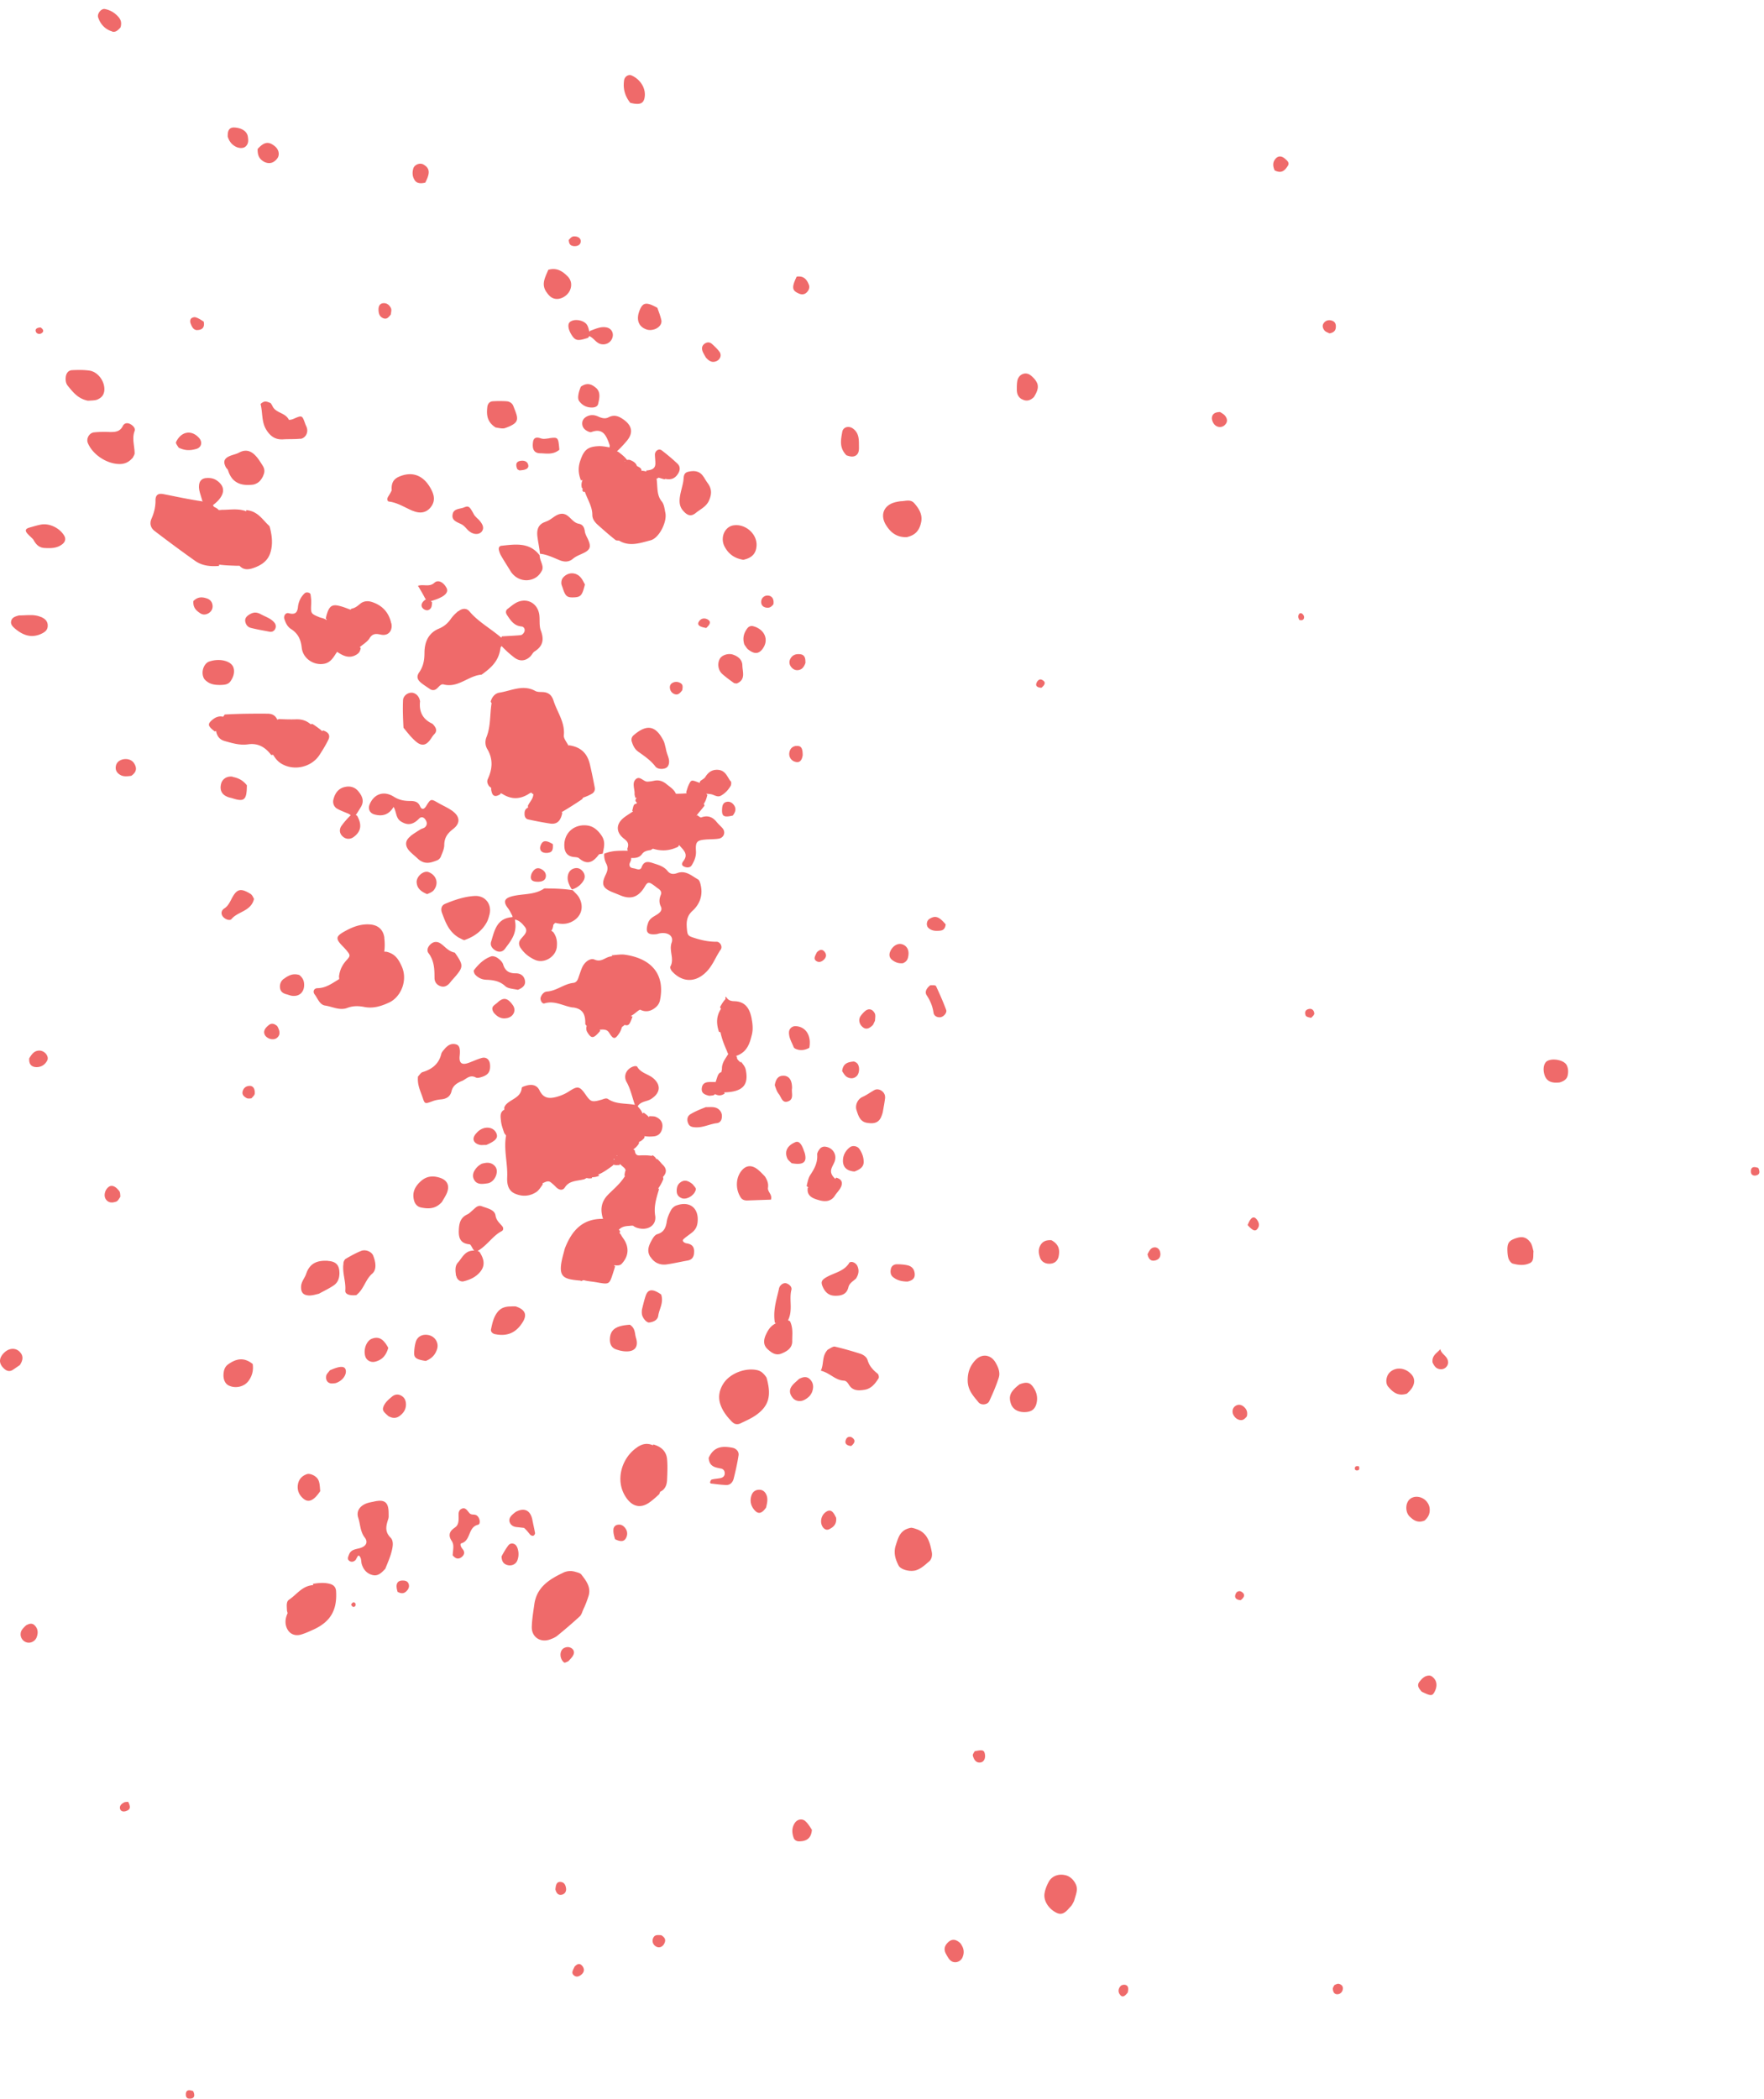 <svg xmlns="http://www.w3.org/2000/svg" width="190" height="226" fill="none"><g fill="#E40707" opacity=".6"><path d="M61.69 108.49c-1.02-.15-1.95-.79-3.05-.44-.26.08-.51-.41-.39-.69.13-.31.35-.57.67-.59 1.03-.07 1.82-.82 2.83-.93.28-.03.43-.23.52-.47.15-.41.27-.83.45-1.23.26-.55.84-1.01 1.32-.81.78.33 1.14-.29 1.82-.35h.08a1.09 1.09 0 0 1-.06-.11c.6-.05 1.05-.13 1.48-.06 3.05.47 4.27 2.33 3.72 4.93-.09.4-.33.66-.65.88-.48.32-.98.36-1.49.1l-.21.12c-.25.2-.41.34-.71.53l-.06.06c.05.01.11.02.17.04-.33.89-.4 1.01-.87.9-.07.08-.16.15-.26.21-.1.29-.16.46-.26.62-.47.73-.66.77-1.11.04-.25-.41-.56-.39-1.04-.36.02.04.05.07.07.11-.72.87-.96.89-1.4.16-.12-.19-.14-.44-.07-.68-.05-.05-.1-.11-.15-.18.03-1.08-.27-1.66-1.33-1.81l-.02.01zM49.37 65.83c.4-.34.88-.37 1.19 0 .94 1.12 2.23 1.81 3.44 2.84.02-.05.03-.09.05-.14.79-.06 1.42-.07 2.05-.14.14-.02.32-.21.38-.36.1-.26-.03-.54-.31-.57-.8-.07-1.17-.65-1.55-1.22-.15-.21-.19-.48.05-.67.35-.26.69-.57 1.08-.74 1.11-.47 2.19.19 2.34 1.39.07.56-.03 1.17.16 1.67.37.97.24 1.69-.67 2.26-.2.13-.3.4-.49.57-.52.48-1.13.52-1.7.08-.47-.36-.91-.75-1.37-1.24-.03.06-.07.12-.11.18-.16 1.45-1.05 2.21-2.04 2.91-1.42.1-2.52 1.47-4.1 1.05-.31-.08-.52.31-.77.49a.57.57 0 0 1-.7 0c-.31-.21-.63-.41-.93-.65-.42-.34-.54-.69-.22-1.14.46-.66.57-1.34.57-2.13.01-1.13.42-2.11 1.56-2.58.54-.22.96-.58 1.29-1.06.21-.3.49-.57.78-.82l.02.02zm11.29 103.52c.4-.19.85-.23 1.29-.1.23.07.53.13.67.3.53.69 1.09 1.4.75 2.38-.12.36-.24.71-.45 1.18-.2.39-.26.75-.47.94-.78.72-1.59 1.41-2.41 2.08-.23.19-.54.32-.83.42-1.02.35-1.96-.28-1.93-1.36.02-.81.16-1.62.27-2.42.25-1.85 1.61-2.71 3.12-3.42h-.01zM44.201 90.04c.34-.27.72-.5 1.09-.73.16-.1.37-.12.5-.25.26-.26.21-.56 0-.84-.18-.25-.44-.29-.64-.08-.6.62-1.2.82-1.99.3-.55-.37-.44-1-.77-1.55-.5.85-1.22 1.06-2.1.8-.46-.14-.67-.59-.49-1.04.45-1.13 1.5-1.55 2.6-.87.58.37 1.13.47 1.76.47.45 0 .86.05 1.08.56.19.44.45.33.66-.01.5-.8.5-.8 1.3-.34.49.28 1.02.51 1.48.83.87.61.95 1.35.11 1.99-.61.47-.93.94-.94 1.71 0 .42-.21.85-.37 1.26a.76.76 0 0 1-.37.38c-.64.25-1.31.52-2.05-.11-.37-.35-.67-.58-.93-.85-.54-.57-.52-1.15.07-1.61v-.02zm11.879 12.05c-.18-.27-.25-.58-.05-.88.14-.2.33-.38.48-.58.21-.28.24-.56 0-.85-.27-.32-.53-.65-1.04-.76 0 .05.01.11.01.18.23 1.33-.48 2.15-1.11 2.99-.25.33-.64.37-1 .16-.34-.2-.6-.53-.48-.92.36-1.16.57-2.48 2.16-2.66.05 0 .09-.02.17-.03-.02-.04-.03-.09-.05-.15-.18-.34-.29-.57-.44-.77-.57-.73-.41-1.09.44-1.31 1.13-.29 2.36-.12 3.4-.81.09-.06.25-.03.37-.03.87.01 1.74.03 2.75.19.31.33.5.5.63.7.67 1.09.29 2.26-.86 2.75-.54.23-1.08.21-1.65.06-.07.06-.14.13-.21.21-.05.3-.08.48-.22.64l.21.15c.39.54.43 1.03.39 1.54-.07 1.09-1.34 1.89-2.33 1.46-.64-.28-1.19-.71-1.58-1.3l.01.02zm-14.69-1.11c.06.48.07.96 0 1.5.08 0 .16 0 .25.01.95.22 1.32.88 1.63 1.57.68 1.5-.09 3.29-1.33 3.88-.89.42-1.76.68-2.71.49-.64-.12-1.21-.13-1.84.11-.8.3-1.58-.14-2.37-.26-.6-.09-.79-.76-1.13-1.2-.23-.3-.08-.67.31-.67.93-.02 1.58-.53 2.33-.98 0-.08 0-.17-.02-.26.09-.77.38-1.29.82-1.78.45-.48.4-.56-.05-1.1-.12-.14-.25-.28-.38-.41-.85-.86-.69-1.09.33-1.65.77-.42 1.59-.73 2.51-.69.93.03 1.54.53 1.66 1.44h-.01zm37.48 52.15c-.53-.54-1-1.12-1.26-1.85-.3-.84-.13-1.63.33-2.33.71-1.08 2.39-1.71 3.66-1.4.38.1.66.34.96.79.57 1.98.24 3.09-1.17 4.07-.51.35-1.09.6-1.65.87-.3.14-.62.1-.86-.15h-.01zm-29.11-36.74c-.55.25-.98.5-1.13 1.13-.13.55-.54.81-1.1.86-.31.03-.62.08-.91.19-.85.31-.86.33-1.09-.36-.23-.7-.6-1.37-.51-2.28.21-.25.33-.43.49-.48 1.02-.31 1.76-.88 2.02-1.96.04-.17.18-.33.3-.47.33-.4.71-.72 1.29-.56.37.1.47.45.39 1.25-.08.78.24 1.01.99.73.47-.17.92-.39 1.4-.52.49-.13.84.19.88.71.06.71-.16 1.09-.8 1.31-.23.08-.54.18-.72.09-.66-.35-1.01.15-1.51.38l.01-.02zm-10.95 50.3c.64-.2.85-.64.48-1.12-.5-.64-.47-1.42-.7-2.12-.26-.78.23-1.39 1.1-1.63.18-.05.37-.08.55-.12 1.2-.28 1.62.05 1.62 1.27 0 .19.02.39-.03.56-.23.73-.44 1.37.25 2.06.37.38.21 1.09.06 1.63-.15.54-.38 1.06-.64 1.71-.44.48-.82.82-1.39.67-.6-.16-.96-.58-1.14-1.15-.08-.24-.04-.52-.15-.73-.22-.44-.31-.07-.43.1-.03.05-.05.12-.09.16-.19.2-.44.26-.67.1-.26-.18-.13-.44-.04-.67.21-.58.74-.57 1.22-.72zm29.81-10.84c.46-.31 1.01-.53 1.72-.21 0-.03 0-.07.01-.1.91.24 1.42.77 1.5 1.58.07.75.03 1.5 0 2.25-.03.53-.2 1.02-.75 1.27-.03.09-.06.17-.1.26-.41.38-.74.67-1.1.92-.9.61-1.75.43-2.41-.49-1.32-1.82-.55-4.35 1.13-5.47v-.01zm1.431-20.5c-.45-.69-.13-1.33.22-1.93.12-.21.31-.46.52-.52.72-.2.93-.71 1.03-1.38.06-.42.26-.84.46-1.22.11-.2.33-.4.54-.48 1.48-.55 2.5.28 2.31 1.84-.05.4-.21.72-.5.98-.33.29-.71.51-1.02.81-.14.13-.04.33.3.43.79.1.9.55.84 1.11-.04.42-.27.68-.7.75-.73.13-1.47.3-2.2.41-.74.11-1.36-.15-1.78-.79l-.02-.01zM58.78 56.17c.63-.19 1.02-.78 1.66-.84.79-.08 1.08.79 1.73 1.02.06.02.12.04.18.05.44.09.58.39.64.81.04.3.21.58.34.86.35.78.27 1.13-.49 1.49-.39.19-.79.32-1.14.62-.41.34-.88.36-1.41.15-.69-.28-1.38-.63-2.13-.7-.07-.69-.2-1.25-.27-1.81-.11-.85.12-1.4.9-1.64l-.01-.01zm31.16 88.84c.9.21 1.8.47 2.69.75.36.11.72.36.82.71.19.64.59 1.06 1.08 1.45.11.09.17.39.1.5-.37.58-.79 1.13-1.54 1.24-.64.1-1.25.11-1.65-.54-.13-.21-.28-.44-.56-.45-.93-.05-1.5-.84-2.47-1.07.36-.74.08-1.55.74-2.26.33-.18.59-.38.78-.33h.01zM47.91 97.34c1.03-.43 2.1-.8 3.22-.86 1.14-.06 1.86.89 1.6 1.97-.08.3-.16.61-.31.88-.53.95-1.37 1.54-2.37 1.89-.13.04-.34-.12-.63-.25-1.1-.66-1.44-1.68-1.81-2.66-.14-.36-.1-.8.31-.97h-.01zm14.63 40.56c-1.94-.17-2.56-.34-1.85-2.9.07-.24.11-.49.21-.72.73-1.78 1.85-3.07 4.06-3.03a.578.578 0 0 1-.05-.14c-.29-1.03-.07-1.8.6-2.48.6-.61 1.29-1.15 1.81-2a.265.265 0 0 1-.06-.05c.03-.26.06-.43.13-.57-.03-.07-.07-.13-.11-.21-.18-.17-.3-.26-.51-.46-.01.04-.02.07-.04.11-.3.02-.48.03-.64-.04-.05.06-.1.11-.18.17-.5.36-.9.65-1.42.88-.03 0-.06 0-.09-.01.05.05.1.09.15.15-.27.12-.47.16-.78.17h-.02l.03.09c-.24.05-.42.04-.58-.01-.08.03-.16.08-.26.13-.84.22-1.62.13-2.1.89-.25.38-.64.27-.95-.04-.17-.18-.36-.35-.55-.5-.28-.23-.55-.08-.9.09 0 .04.01.08.02.12-.25.35-.43.64-.68.81-.73.49-1.55.52-2.32.18-.73-.32-.86-1.04-.83-1.75.07-1.52-.4-3-.12-4.5-.06-.08-.12-.17-.19-.25-.18-.52-.32-.92-.36-1.33-.05-.46-.14-.95.37-1.21-.01-.07-.02-.15-.02-.23.08-.17.11-.22.15-.27.54-.65 1.65-.76 1.74-1.85 0-.09.29-.18.46-.23.6-.18 1.16-.1 1.45.5.42.86 1.02.93 1.86.7.49-.14.91-.32 1.34-.6.93-.61 1.14-.54 1.78.38.54.77.67.82 1.69.53.25-.07.5-.22.72-.07.85.57 1.86.44 2.88.62 0-.02-.01-.04-.02-.06-.3-.9-.47-1.69-.87-2.4-.39-.68.01-1.47.8-1.69.11-.03.31-.02.34.04.39.7 1.21.79 1.75 1.26.87.76.72 1.62-.28 2.24-.44.27-1.07.22-1.41.76.03.03.05.07.09.12.19.21.31.37.43.67.04-.03.07-.06.11-.1a3 3 0 0 1 .58.48v.02c.01-.04.03-.08.04-.12.33.02.53 0 .7.08.49.21.78.59.7 1.15-.08.54-.37.9-.96.95-.29.02-.58.04-.95-.03 0 .06-.02.13-.03.2-.21.22-.37.36-.57.42 0 .06 0 .13-.03.21-.17.25-.31.4-.56.58 0 0-.02.01-.03.02.05.03.1.06.16.1.05.43.21.56.51.55.42-.02.84-.03 1.33.05.02-.03.04-.05.08-.07.21.13.31.24.39.38l-.04.04c.05-.01.1-.02.17 0 .27.24.4.44.57.6.46.44.43.89.03 1.31.02.07.03.14.04.23-.15.38-.3.64-.54 1 0 .02-.02.03-.03.05.04 0 .08 0 .11.02-.31 1.04-.58 1.88-.42 2.88.16 1.04-.79 1.63-1.86 1.33-.2-.05-.39-.14-.53-.26-.11 0-.22 0-.32.02-.51.03-.87.07-1.21.43.03.03.07.06.11.09.03.07.03.21-.05.24.05.05.09.09.14.15.13.22.2.33.27.43.67.92.62 1.92-.16 2.75-.18.19-.44.19-.77.16-.02 0-.04.02-.07.03.05.02.09.04.13.08-.08.32-.15.49-.2.66-.42 1.32-.42 1.3-1.75 1.07-.48-.09-.98-.11-1.44-.24-.1.04-.21.07-.31.11l-.01-.06zm3.54-13.1.08.08c0-.03.02-.06.03-.09-.03 0-.07 0-.11.01zm.34-.38v.07c.02-.01.04-.02.07-.03-.02 0-.05-.02-.07-.04zM14.5 48.82c0 .12-.08.23-.2.47-.4.45-.78.63-1.23.67-1.4.1-3.06-.93-3.61-2.26-.19-.46.14-1.08.66-1.14.56-.06 1.13-.06 1.69-.04.59.01 1.11-.02 1.42-.65.15-.31.48-.38.81-.2.3.16.57.46.46.74-.31.82 0 1.61 0 2.4v.01zm85.551 119.34c-.43.36-.84.76-1.39.93-.61.19-1.64-.05-1.88-.52-.34-.67-.56-1.36-.3-2.16.28-.86.47-1.71 1.68-1.9.26.04.38.09.5.13 1.21.38 1.5 1.41 1.7 2.48.07.37 0 .79-.31 1.04zm-57.9-101.05c.17.8-.32 1.4-1.12 1.23-.56-.12-.91-.13-1.24.41-.22.35-.62.59-1.05.94.04.03.08.05.11.08-.06.39-.2.56-.42.7-.77.49-1.45.18-2.12-.28-.04.06-.08.13-.14.2-.34.56-.65.94-1.18 1.07-1.11.26-2.36-.5-2.49-1.71-.1-.91-.41-1.54-1.16-2.02-.39-.25-.57-.65-.71-1.07-.11-.32.12-.71.45-.63.64.17.94.01 1.01-.66.06-.57.3-1.09.73-1.49.17-.16.6-.08.63.14.04.31.09.62.07.93-.05 1.11-.07 1.12.87 1.51.21.09.46.09.79.31 0-.02 0-.04.01-.06a.524.524 0 0 0-.11-.1c.01 0 .03-.02.04-.16.25-1.03.53-1.34 1.15-1.26.48.07.94.26 1.48.46.03-.03.06-.07.09-.1.53-.1.77-.41 1.07-.62.33-.21.71-.23 1.07-.13 1.17.35 1.9 1.13 2.16 2.32l.01-.01zm2.33-12.09c-.85-.35-1.63-.89-2.58-1.01-.19-.02-.22-.29-.13-.46.11-.21.27-.41.42-.75-.06-.78.19-1.21.79-1.47 1.48-.64 2.72-.11 3.5 1.44.35.69.37 1.31-.13 1.9-.46.54-1.1.66-1.87.34v.01zm53.229 2.82c-1.13.05-1.78-.51-2.26-1.27-.72-1.13-.24-2.23 1.07-2.51.18-.04.37-.08.55-.09.48-.01 1-.24 1.41.22.5.58.9 1.2.74 2.02-.16.79-.52 1.39-1.51 1.62v.01zm8.83 93.06c-.18.38-.87.44-1.14.11-.54-.67-1.18-1.3-1.17-2.4 0-.93.31-1.6.84-2.16.7-.73 1.67-.59 2.17.29.29.5.51 1.06.34 1.6-.28.88-.65 1.73-1.04 2.57v-.01zM64.7 89.85c.58.74.35 1.37.22 2.07 0 0 .01 0-.12.02-.19.04-.27.04-.3.08-.59.79-1.22 1.19-2.13.4-.16-.14-.48-.11-.72-.16-.57-.12-.82-.51-.86-1.06-.1-1.3.8-2.29 2.06-2.33.83-.02 1.33.3 1.85.97v.01zm-33.789 83.59c-.02-.51-.1-.97.23-1.19.82-.54 1.38-1.46 2.54-1.56.01.01.03.02.04.03v-.17c.72-.12 1.28-.14 1.83.01.4.11.63.37.65.8.12 2.05-.62 3.3-2.49 4.14-.4.18-.8.36-1.21.49-.82.27-1.49-.12-1.7-.95-.12-.48 0-.94.18-1.33-.03-.1-.05-.19-.08-.29l.01.02zm27.43-111.95c-.18.34-.44.62-.79.79-.93.46-2.02.11-2.57-.79-.32-.53-.67-1.06-.98-1.6-.13-.21-.22-.45-.27-.69-.04-.18.03-.4.26-.43 1.5-.16 3.03-.41 4.13 1.02 0 0 0-.02.01.13.08.62.5 1.06.21 1.58v-.01zm22.619 48.23c.11.54.16 1.14.03 1.67-.23.93-.49 1.92-1.72 2.32l.1.07c-.01.31.15.38.39.63 0 .01 0 .03.01.04.01-.05.02-.1.03-.14.26.32.46.58.52.86.35 1.67-.31 2.4-2.29 2.46H78l.06.12c-.39.27-.71.24-1.03.07-.06.04-.12.09-.21.13-.27.03-.39.06-.5.03-.59-.15-.78-.37-.73-.81.05-.44.32-.62.72-.65.24-.02.48 0 .71-.01l.03.03c0-.01.01-.02.03-.01v-.02c.2-.55.24-.97.62-1.06.01-.1.03-.2.06-.3-.03-.74.41-1.17.68-1.66a.868.868 0 0 1-.13-.29c-.32-.71-.56-1.34-.71-2.05-.05-.01-.11-.02-.16-.04-.31-.92-.28-1.72.22-2.48a.49.49 0 0 1-.1-.19c.19-.36.36-.62.57-.84.04-.05-.08-.46.15-.15.23.31.51.35.8.36 1.28.03 1.7.9 1.89 1.93l-.01-.02zM32.35 47.24c-.62.07-1.25.03-1.87.07-.86.05-1.4-.37-1.82-1.07-.5-.84-.36-1.82-.59-2.71-.01-.06.25-.25.42-.28.17-.04.36.03.65.15.16.2.2.32.26.43.39.66 1.36.63 1.71 1.37.02.04.34-.02.49-.09.94-.41.94-.41 1.27.51.06.18.16.34.2.52.12.51-.2 1.06-.73 1.12l.01-.02zm82.971 158.06c-.42.44-.81 1.04-1.55.66-.86-.44-1.4-1.32-1.26-2.1.07-.42.24-.84.44-1.21.37-.68 1.14-.93 1.93-.69.59.18 1.16.92 1.11 1.55-.03.36-.17.72-.31 1.21-.15.28-.23.45-.36.58zM46.59 77.96c.05.02.09.08.13.13.26.31.39.63.05.98-.13.13-.23.29-.33.44-.5.76-.99.89-1.64.34-.47-.4-.86-.89-1.34-1.49-.06-1.08-.09-2.01-.05-2.95.02-.46.45-.8.88-.82.42-.01.81.32.92.78.01.06.04.12.03.18-.12 1.12.32 1.93 1.35 2.39v.02zm29.2-26.61c.1.16.19.32.38.6.52.67.49 1.23.23 1.87-.28.72-.92.98-1.45 1.41-.58.48-.99.22-1.42-.29-.35-.43-.37-.93-.3-1.43.08-.55.26-1.09.36-1.64.08-.41-.04-.94.54-1.07.64-.15 1.25-.1 1.65.55h.01zm-38.809 84.68c.03-.17.12-.4.26-.48.53-.31 1.08-.62 1.66-.85.48-.19 1.12.08 1.29.5.27.67.42 1.5-.1 1.95-.75.65-.87 1.64-1.71 2.31-.6.07-1.23-.04-1.19-.49.08-1.01-.36-1.96-.19-2.94h-.02zm-8.64-84.77c-.21.4-.43.76-1.04.92-1.42.19-2.34-.24-2.74-1.54-.03-.11-.16-.19-.22-.3-.32-.59-.22-.95.35-1.21.34-.16.72-.21 1.05-.39.84-.45 1.44-.11 1.96.53.23.29.43.61.62.92.21.35.2.7.01 1.06l.01.01zm6.989 84.52c.87.05 1.23.46 1.23 1.32 0 .54-.17 1.01-.61 1.31-.46.32-.98.56-1.6.9-.44.11-.75.2-1.06.19-.65-.03-.88-.34-.86-.96.02-.54.4-.92.55-1.38.4-1.19 1.26-1.46 2.36-1.39l-.01.01zm44.73-75.5c-1-.16-1.62-.67-2.02-1.43-.49-.94 0-2.1.92-2.27 1.26-.23 2.55.85 2.53 2.1-.02.88-.46 1.4-1.43 1.6zm-8.64 22.51c-.32.03-.66-.02-.85-.28-.5-.65-1.17-1.1-1.83-1.57-.38-.27-.56-.66-.69-1.08a.625.625 0 0 1 .19-.68c1.43-1.24 2.39-1.06 3.23.59.11.22.15.47.25.85.1.64.43 1.07.33 1.59-.06.35-.28.54-.63.57v.01zm-22.44 19.78c.93 1.31.93 1.54.14 2.49-.2.24-.42.46-.61.71-.3.38-.66.6-1.13.4-.37-.15-.58-.46-.58-.88 0-.94-.03-1.85-.65-2.66-.23-.31-.05-.73.27-.99.32-.27.7-.27 1.04-.04.46.31.79.82 1.51.98l.01-.01zM10.53 43.01c-.28.12-.61.11-1.06.14-1.09-.22-1.62-.94-2.18-1.62-.2-.25-.24-.58-.21-.9.04-.42.26-.75.69-.77.63-.03 1.27-.04 1.88.05.84.13 1.53 1 1.59 1.88.04.57-.2 1-.71 1.21v.01zm72.51 86.17-2.58.09c-.26 0-.5-.07-.66-.3-.58-.86-.57-2.06.02-2.84.45-.6 1.02-.72 1.64-.31.31.21.57.49.93.86.29.45.39.83.33 1.2-.07.47.49.73.32 1.29v.01zm-27.27-22.6c-.56-.11-1.08-.13-1.36-.4-.61-.56-1.31-.65-2.06-.68-.45-.02-.85-.21-1.16-.54-.11-.12-.21-.41-.14-.49.49-.64 1.06-1.2 1.84-1.48.19-.07.51.03.69.16.25.17.52.42.61.69.21.71.65.98 1.37.97.47 0 .85.22.97.72.12.51-.17.82-.74 1.05h-.02zm-10.44 20.61c.64-.57 1.34-.61 2.1-.35.71.25.98.76.76 1.47-.11.35-.33.67-.59 1.12-.68.76-1.42.75-2.18.61-.48-.08-.75-.4-.85-.88-.18-.83.17-1.44.77-1.98l-.01.01zm32.34 30.95c-.61-.13-1.27-.18-1.34-1.15.57-1.28 1.55-1.29 2.58-1.09.38.08.7.4.64.81-.13.85-.32 1.7-.53 2.53-.1.37-.36.68-.8.67-.55-.02-1.1-.1-1.65-.16-.04 0-.1-.12-.09-.15.04-.1.1-.26.18-.28.3-.08.61-.09.92-.15.26-.05.47-.2.48-.49.01-.27-.12-.48-.39-.54zm17.67-39.97c-.05.49-.15.98-.26 1.61-.07.26-.12.37-.17.49-.31.74-.95.74-1.57.63-.73-.14-.9-.8-1.09-1.38-.16-.5.11-1.16.65-1.4.46-.21.85-.5 1.28-.74.5-.27 1.2.22 1.15.8l.01-.01zm-46.35 46.32c.36-.23.4-.6.41-.98.01-.36-.1-.81.28-1.02.45-.25.65.19.89.45.19.21.47.11.69.2.41.16.57.97.22 1.05-1.09.26-.75 1.7-1.77 1.99-.22.06-.06.42.11.62.24.28.24.56-.04.82-.33.29-.66.3-1.02-.14.02-.61.2-1.1-.12-1.57-.39-.59-.22-1.05.35-1.41v-.01zm42.45-28.47c.19-.29.74-.07.91.31.19.43.17.85-.16 1.36-.39.33-.72.52-.81.93-.18.75-.74.92-1.43.91-.64-.01-1.03-.33-1.3-.89-.25-.54-.2-.77.3-1.07.83-.51 1.9-.62 2.5-1.54l-.01-.01zm-36.34 4.65c.28 0 .41-.01.52.03.96.35 1.17.88.68 1.67-.71 1.15-1.67 1.57-3 1.29-.27-.06-.47-.28-.41-.53.14-.66.28-1.34.73-1.88.34-.41.8-.58 1.48-.57v-.01zm56.051 8.52c.46.55.67 1.21.49 1.93-.16.64-.55.92-1.25.94-.74.02-1.3-.31-1.5-.89-.28-.83-.08-1.33.92-2.1.57-.23 1.02-.26 1.34.13v-.01zm53.61-13.17c-.59.28-1.21.21-1.81.05-.19-.05-.38-.32-.46-.52-.1-.28-.12-.6-.13-.91-.02-.76.16-1.03.82-1.27.73-.27 1.2-.19 1.64.39.18.23.24.56.35.98-.05.55.08 1.05-.41 1.29v-.01zM54.421 46.09c-.27.1-.61.01-1.04-.06-.93-.59-.99-1.37-.89-2.21.04-.34.24-.59.59-.61.49-.03.99-.03 1.48 0 .32.02.62.21.73.51.54 1.38.78 1.78-.87 2.37zM4.831 59.01c-.56-.02-.93-.31-1.24-.91-.26-.28-.46-.44-.62-.62-.3-.33-.24-.54.17-.66.42-.12.84-.25 1.26-.33.91-.18 2.05.37 2.53 1.22.17.3.1.61-.16.84-.57.49-1.25.5-1.95.46h.01zm146.709 91.06c-.98.32-1.53-.18-2.02-.75-.34-.4-.22-1.16.17-1.54.64-.61 1.65-.53 2.32.2.53.57.38 1.37-.48 2.09h.01zM49.121 137.41c-.06-.49-.16-1.05.19-1.44.48-.52.76-1.35 1.78-1.3h.01a.462.462 0 0 1-.14-.14c-.16-.28-.27-.53-.39-.54-.97-.09-1.19-.66-1.15-1.54.03-.75.18-1.34.91-1.68.22-.1.4-.3.59-.46.28-.24.55-.58.97-.42.56.22 1.38.35 1.48.98.09.59.46.83.75 1.2.12.16.1.4-.06.49-1 .51-1.56 1.54-2.62 2.15.06.02.12.05.2.09.53.8.63 1.5.07 2.17-.46.55-1.08.83-1.75 1-.37.1-.76-.19-.81-.58l-.03.02zM22.53 71.24c1.14-.4 2.43-.06 2.63.69.01.06.03.12.04.18.05.46-.11.86-.36 1.23-.24.36-.6.41-1.14.42-.61 0-1.03-.09-1.39-.36-.15-.11-.3-.24-.37-.4-.31-.65.01-1.56.6-1.77l-.01.01zm2.05 75.67c.82-.58 1.66-.82 2.64-.03.1.75-.09 1.33-.46 1.83-.48.65-1.46.84-2.17.46-.42-.23-.61-.82-.48-1.49.06-.32.2-.58.47-.77zm11.721-59.83a.889.889 0 0 1-.39-.98c.15-.63.49-1.16 1.16-1.34.58-.15 1.12-.04 1.52.44.42.51.67 1.05.28 1.7-.16.26-.31.52-.55.87.04.02.09.04.14.06.54.97.44 1.69-.34 2.28-.39.3-.85.28-1.2-.03-.36-.32-.42-.77-.12-1.18.28-.38.59-.74.98-1.12a1.36 1.36 0 0 1-.17-.12c-.52-.23-.95-.37-1.31-.59v.01zM61.44 31.13c-.19.58-.81 1.04-1.4 1.06-.57.02-.88-.31-1.19-.75-.57-.82-.15-1.54.21-2.39.92-.26 1.53.16 2.07.7.38.38.48.88.31 1.38zm6.391 111.51c.62.39.52.95.67 1.42.29.94-.1 1.48-1.04 1.46-.37 0-.74-.09-1.09-.21-.47-.16-.67-.53-.68-1.02 0-1.06.56-1.54 2.15-1.64l-.01-.01zM4.41 66.43c.42.19.75.45.73.97-.01.45-.3.66-.65.83-1.12.54-2.06.16-2.92-.58-.23-.2-.46-.45-.36-.8.09-.34.38-.46.83-.58.89 0 1.65-.15 2.36.17l.01-.01zM78.7 84.1c.09.11.07.38 0 .52-.25.44-.6.81-1.05 1.06-.39.21-.72-.1-1.08-.16-.12-.02-.25-.03-.5-.05.04.04.08.09.12.13-.1.4-.19.69-.38.94.02.07.05.14.07.21-.28.39-.56.67-.87 1.09a.37.37 0 0 1 .11-.05c.19.15.33.26.41.23.68-.25 1.2-.07 1.65.48.2.25.44.45.64.68.37.43.16 1.04-.42 1.13-.49.08-.99.05-1.49.1-.83.08-1.01.25-.95 1.2.04.61-.17 1.1-.46 1.57-.17.28-.56.27-.85.12-.31-.16-.18-.4-.02-.61.53-.72.01-1.13-.48-1.69-.04.06-.08.12-.11.18-.97.47-1.84.48-2.71.21-.08.04-.16.09-.24.15-.46.05-.75.16-.94.43-.27.38-.69.44-1.17.42 0 .07 0 .14-.01.22-.08.22-.16.34-.17.46-.01.46.39.39.66.48.24.08.53.15.64-.15.23-.64.62-.66 1.19-.47.6.2 1.2.34 1.62.87.26.33.62.37 1.02.22.91-.34 1.55.28 2.24.67.17.09.26.41.31.65.24 1.08-.11 2.03-.89 2.74-.61.55-.67 1.16-.61 1.87.06.76.11.83.81 1.05.78.25 1.56.42 2.39.41.39 0 .67.52.45.84-.5.71-.79 1.54-1.38 2.22-1.17 1.34-2.68 1.42-3.87.12-.11-.12-.23-.39-.18-.5.47-.83-.17-1.7.14-2.58.25-.72-.39-1.15-1.25-1.01-.12.02-.25.07-.37.09-1 .12-1.24-.22-.92-1.19.19-.57.68-.71 1.07-.99.28-.2.48-.44.31-.79-.21-.43-.18-.84 0-1.27.11-.26-.02-.48-.25-.64-.21-.14-.4-.31-.61-.45-.44-.31-.59-.27-.86.2-.67 1.13-1.47 1.43-2.61.97-.29-.12-.58-.24-.87-.35-1.05-.44-1.25-.83-.75-1.87.22-.45.29-.77.07-1.21-.17-.33-.25-.71-.22-1.07.86-.36 1.65-.32 2.53-.32-.01-.07-.03-.14-.04-.22.26-.67-.12-.87-.46-1.16-.73-.62-.75-1.41-.08-2.04.31-.29.7-.5 1.14-.81 0-.01.01-.02.02-.03-.03 0-.06-.02-.1-.03.13-.39.1-.78.47-.77l.03-.14c-.19-.14-.18-.25-.03-.49 0-.01.01-.02.02-.03-.04.01-.09.02-.14.03-.08-.26-.1-.38-.09-.51 0-.49-.26-1.04.07-1.44.46-.53.86.21 1.32.2.24-.01.49-.05.73-.1.53-.11.96.06 1.36.4.36.29.76.53.97 1 .07 0 .15.01.24 0 .35 0 .59-.02.92-.04a.502.502 0 0 1-.05-.13c.11-.35.18-.59.28-.8.27-.55.27-.54 1.14-.21 0 .01 0 .02.01.04.03-.07.05-.15.09-.23.28-.2.46-.29.55-.45.33-.52.75-.81 1.4-.75.77.08.95.75 1.31 1.23l.01-.03zm.21-13.62c.58.18 1.04.56 1.05 1.17.01.68.39 1.53-.58 1.94-.05.02-.12.01-.31-.03-.51-.36-.91-.66-1.28-.99-.47-.42-.55-1.19-.22-1.69.23-.34.86-.55 1.35-.4h-.01zm-4.79 50.48c-.15-.38-.11-.76.25-.98.47-.29.99-.5 1.64-.76.57 0 1.02-.08 1.4.23.32.27.4.62.32 1-.05.25-.22.45-.49.49-.8.09-1.53.51-2.36.45-.33-.02-.62-.08-.75-.42l-.01-.01zM24.15 97.83c.45-.29.62-.73.86-1.17.53-.97.96-1.03 1.98-.4.15.09.24.28.37.54-.33 1.35-1.73 1.33-2.42 2.16-.2.24-.76.01-.97-.31-.21-.33-.09-.64.18-.82zm10.14 61.54c.15.32.16.71.2 1.2-.68 1.02-1.25 1.26-1.77.84-.53-.42-.75-.98-.62-1.63.11-.52.46-.87.95-1.04.36-.12 1.03.19 1.24.63zM71.61 51.62c-.22-.05-.43-.11-.67-.19-.04.04-.11.08-.22.11.13.95-.01 1.76.56 2.46.26.31.3.82.39 1.24.19.95-.66 2.69-1.59 2.94-1.11.29-2.28.72-3.41.03-.11 0-.22-.01-.33-.03-.72-.56-1.32-1.1-1.92-1.63-.34-.3-.62-.65-.62-1.1 0-.91-.51-1.63-.81-2.51-.03.02-.07.03-.11.05-.16-.13-.19-.23-.1-.34a.983.983 0 0 1-.12-.15c-.05-.29-.04-.46.06-.75v-.08c-.04.02-.09.05-.15.06-.31-.81-.3-1.46-.06-2.15.38-1.1.76-1.46 1.86-1.53.41-.03.83.04 1.29.13 0-.06 0-.13.02-.2-.35-1.03-.7-1.93-1.97-1.46-.1.04-.25 0-.36-.06-.37-.16-.63-.43-.64-.85 0-.43.28-.69.65-.83s.74-.08 1.09.08c.35.16.73.27 1.09.08.67-.35 1.18-.09 1.72.31.84.64.95 1.4.25 2.23-.31.37-.63.72-1.05 1.11.05.03.11.06.17.09.39.3.69.54.9.84.08 0 .15-.01.26-.01.44.15.72.36.81.67.09.04.17.09.26.14.17.1.23.2.25.4.03-.01.05-.02.08-.03.08.02.24.02.38.08.02 0 .04 0 .07.01-.02-.03-.04-.06-.06-.11.63-.05 1.01-.2 1.01-.77 0-.31-.04-.62-.05-.94 0-.41.42-.7.74-.46.59.45 1.16.93 1.7 1.44.3.29.29.68.07 1.04-.33.55-.76.72-1.41.58l-.03.06zm-4.28-1.98h-.05c.02.02.04.03.06.05v-.04l-.01-.01zm100.651 66.92c-.91.1-1.48-.13-1.67-.99-.13-.59.01-1.16.38-1.34.62-.31 1.76-.06 2.04.44.19.35.2.72.13 1.1-.08.41-.36.64-.88.79zM46.26 143.79c.64.18 1.02.85.82 1.48-.18.56-.52 1-1.22 1.28-1.03-.16-1.27-.33-1.25-.89.01-.37.06-.76.16-1.12.18-.66.79-.94 1.5-.75h-.01zm37.64-5.02c.09-.42.52-.69.83-.57.32.12.59.39.51.7-.27 1.06.19 2.17-.36 3.27.07.03.13.06.21.1.36.77.23 1.47.24 2.15.01.74-.54 1.08-1.15 1.33-.63.26-1.1-.1-1.51-.48-.48-.44-.43-1-.17-1.56.22-.46.45-.9 1.06-1.21.01 0 .02-.02.03-.02-.04-.01-.09-.02-.13-.04-.22-1.38.19-2.51.44-3.65v-.02zM64.06 84.82c.05.25-.06.51-.29.64-.28.17-.58.3-.96.43-.04.06-.07.12-.11.17-.75.51-1.42.93-2.21 1.4.03.02.05.05.07.09-.17.85-.57 1.25-1.32 1.13-.79-.12-1.56-.27-2.34-.44-.27-.05-.39-.28-.4-.54-.01-.29.02-.58.39-.75a.484.484 0 0 1-.03-.18c.22-.48.58-.74.59-1.3-.02.02-.04.03-.06.05-.04-.04-.1-.1-.11-.15-.05 0-.1 0-.18.02-.993.693-1.98.733-2.96.12 0 0-.1-.04-.2-.11-.01.04-.03.08-.06.13-.49.3-.79.24-.92-.24-.04-.14-.07-.29-.05-.44-.07-.06-.14-.12-.22-.18-.23-.32-.25-.56-.14-.8.5-1.09.57-2.15-.07-3.22-.24-.4-.24-.88-.08-1.28.47-1.18.35-2.42.55-3.65a.768.768 0 0 1-.1-.18c.18-.59.54-.9.97-.96 1.26-.2 2.51-.9 3.83-.18.21.12.49.11.74.12.64.01 1.03.29 1.23.93.39 1.23 1.25 2.32 1.11 3.73-.03.33.27.69.51 1.12 0 0 .01 0 .02.01v-.06c1.33.18 2 .9 2.27 2.03.2.84.37 1.68.53 2.53v.01zm87.791 78.5c-.5-.46-.49-1.42-.04-1.85.48-.46 1.32-.37 1.82.18.21.24.34.51.36.83.03.46-.1.85-.54 1.25-.74.31-1.2-.03-1.6-.41zM69.62 35.47c-.88-.31-1.14-1.11-.69-2.14.33-.76.7-.83 1.87-.19.2.54.35.95.44 1.37.03.16-.03.38-.13.51-.31.44-.99.63-1.49.45zM25.071 83.66c.56.11 1.07.33 1.52.9-.01 1.6-.28 1.81-1.56 1.4-.18-.06-.37-.08-.54-.16-.6-.24-.83-.71-.69-1.35.12-.57.66-.92 1.28-.81l-.01.02zm46.139 55.72c.3.91-.21 1.57-.31 2.3-.07.48-.52.67-.97.73-.29.04-.74-.5-.79-.91-.02-.18-.02-.37.02-.55.12-.48.23-.96.39-1.43.24-.7.73-.78 1.66-.13v-.01zM50.54 57.21c-.28-.23-.49-.57-.81-.74-.49-.26-1.14-.4-.97-1.13.13-.59.79-.52 1.22-.7.51-.21.6-.11 1.1.82.2.25.35.37.48.5.49.52.6.93.33 1.28-.28.35-.88.35-1.34-.03h-.01zm17.34-46.14c-.62-.8-.78-1.58-.66-2.42.06-.41.48-.68.82-.52.93.42 1.5 1.34 1.41 2.23-.08.78-.48.99-1.57.71zM22.94 54.41s.06.1.1.16c.24.12.41.21.51.35.1 0 .21 0 .31-.02.96 0 1.74-.17 2.62.14.01.01.03.02.04.04v-.15c1.26.1 1.76 1.05 2.48 1.7.04.04.05.11.07.17.24.93.34 1.86.03 2.78-.26.76-.83 1.2-1.58 1.5-.66.26-1.24.37-1.72-.16h-.36c-.68-.02-1.21-.04-1.84-.12 0 .05 0 .09-.01.14-.97.08-1.85-.03-2.58-.55-1.47-1.04-2.91-2.11-4.34-3.2-.43-.32-.59-.8-.35-1.34.28-.64.44-1.28.43-1.99 0-.56.29-.77.87-.65 1.38.27 2.75.57 4.25.79-.03-.02-.05-.04-.08-.06-.17-.68-.43-1.18-.34-1.77.06-.4.31-.65.73-.69.45-.04.86.02 1.23.3.66.49.81 1.08.36 1.77-.21.32-.49.58-.84.85l.01.01zm59.24 15.41c-.44.61-.9.65-1.58.13-.15-.11-.24-.28-.43-.55-.22-.73-.03-1.24.3-1.71.15-.21.38-.33.65-.26 1.23.32 1.72 1.45 1.05 2.39h.01zm10.84 55.41c-.04.46-.44.72-.98.92-.75-.05-1.18-.39-1.24-1.01-.05-.64.22-1.2.74-1.6.28-.22.79-.14 1 .15.33.46.52 1 .48 1.55v-.01zM110.081 43c-.43-.23-.57-.63-.56-1.09 0-.31 0-.62.06-.92.14-.69.88-1 1.42-.58.28.22.56.51.7.83.21.48 0 .97-.34 1.52-.46.44-.87.45-1.28.23V43zM91.18 49.04c-.81-.82-.61-1.69-.46-2.54.1-.54.72-.68 1.17-.34.71.54.61 1.3.63 2.04 0 .32-.04.64-.31.83-.27.19-.59.16-1.03 0v.01zM62.42 62.06c.23.19.38.49.58.88-.3 1.23-.46 1.37-1.28 1.39-.65.01-.83-.14-1.11-1.01-.06-.18-.15-.36-.15-.54 0-.17.04-.38.14-.52.46-.6 1.24-.7 1.81-.22l.01.02zm-22.03 84.57c-.45.11-.91-.14-1.04-.56-.24-.75.12-1.7.72-1.92.71-.26 1.22 0 1.75.99-.24.85-.69 1.31-1.42 1.49h-.01zm-9.81-41.23c.45-.33.94-.63 1.66-.41.42.34.52.69.52 1.07 0 .79-.53 1.27-1.31 1.17-.18-.02-.36-.1-.54-.15-.39-.09-.7-.27-.75-.71-.05-.4.1-.75.42-.98v.01zm82.62 30.67c-.56.07-1.02-.17-1.19-.67-.14-.42-.2-.84.03-1.27.23-.43.6-.62 1.21-.58.77.42.91.98.79 1.66-.08.5-.38.8-.84.86zm-27.24-23.04c-.17-.03-.41-.13-.47-.26-.2-.52-.52-1-.51-1.59 0-.39.32-.7.73-.68 1.06.05 1.71.99 1.46 2.33-.46.26-.84.28-1.21.21v-.01zM28.4 17.39c-.49-.28-.67-.7-.65-1.35.73-.8 1.21-.83 1.88-.27.42.36.52.93.22 1.31-.4.52-.92.61-1.46.31h.01zm26.49 146.5c-.1-.33.09-.6.32-.81.14-.12.28-.25.44-.33.88-.42 1.49-.08 1.69.9.09.48.21.96.29 1.44.01.09-.09.24-.18.28-.08.03-.25-.02-.32-.09-.2-.22-.37-.48-.68-.75-.38-.05-.63-.07-.87-.1-.33-.05-.59-.23-.69-.54zm9.301-122.13c.54.48.37 1.14.23 1.75-.06.25-.33.36-.59.37-.6.03-1.1-.21-1.45-.69-.1-.14-.12-.36-.1-.54.03-.3.11-.6.28-1.01.68-.49 1.21-.25 1.63.13v-.01zM2.09 145.54c.43.4.43.88.05 1.45-.32.22-.52.36-.73.5-.38.26-.72.14-1.01-.15-.54-.52-.53-1.09.02-1.65.51-.52 1.2-.6 1.68-.15h-.01zm83.95 2.96c.55-.3.95-.29 1.28.11.31.37.31.8.17 1.22-.15.43-.47.72-.87.92-.41.21-.91.13-1.19-.17-.39-.44-.46-.9-.14-1.33.18-.25.43-.44.76-.75h-.01zM29.011 68.02c-.67-.13-1.34-.24-2-.41-.32-.08-.52-.33-.59-.66-.07-.36.13-.58.41-.76.33-.2.67-.34 1.18-.09.61.33 1.17.49 1.54.94.16.19.21.45.08.7-.13.25-.36.33-.62.28zM59.15 47.19c.98-.13.98-.11 1.1 1.24-.69.57-1.4.39-2.07.38-.64-.01-.88-.42-.77-1.21.07-.52.42-.54.83-.4.31.11.6.03.92 0l-.01-.01zm-6.61 80.23c-.5.07-1.08.18-1.41-.28-.38-.54-.12-1.08.32-1.52.09-.09.19-.16.42-.3.51-.15.88-.16 1.22.06.28.19.44.46.42.8-.03.6-.48 1.17-.98 1.24h.01zm-11.28 24.22c.03-.22.17-.46.32-.64.19-.24.44-.44.67-.63.26-.21.57-.26.87-.13.37.16.57.46.6.87.04.46-.12.85-.45 1.17-.39.38-.81.56-1.44.21-.32-.3-.62-.5-.58-.84l.01-.01zm60.001-42.1c-.35.03-.66-.16-.71-.48-.1-.7-.35-1.3-.74-1.89-.22-.33-.05-.73.38-1.07.3-.02.58-.02.63.09.39.84.77 1.69 1.09 2.56.12.31-.29.76-.64.79h-.01zM12.09 3.39c-.77-.23-1.27-.77-1.52-1.52-.13-.4.34-.97.72-.9.51.1.95.33 1.31.69.33.32.57.67.38 1.29-.3.36-.58.55-.9.45l.01-.01zm78.48 124.44c-.14.33-.44.59-.63.9-.4.65-1.04.69-1.64.53-.69-.19-1.46-.43-1.29-1.39.03 0 .06.02.1.02-.08-.06-.15-.11-.23-.18.12-.49.19-.88.39-1.18.45-.67.81-1.34.75-2.19-.02-.21.15-.47.3-.65.1-.13.32-.22.48-.22.82.04 1.36.78 1.12 1.54-.09.29-.28.55-.37.85-.12.39.02.72.43 1.09.02-.05.04-.09.07-.14.69.17.71.6.53 1.02h-.01zm-5.27-10.94c.01.12.02.25 0 .37-.05.47.21 1.08-.37 1.32-.68.29-.77-.44-1.05-.78-.19-.23-.29-.53-.43-.95.12-.69.4-1.05 1.01-1.01.5.04.78.41.84 1.05zm11.96-15.18c.51.22.71.73.54 1.4-.06.25-.19.46-.54.61-.51.05-.84-.11-1.14-.33-.35-.26-.39-.61-.21-.99.29-.6.87-.9 1.34-.69h.01zm-10.55 94.37c.28.23.48.55.74.96-.08.99-.66 1.24-1.4 1.24-.26 0-.49-.15-.57-.39-.19-.54-.21-1.08.13-1.59.25-.38.75-.51 1.12-.21l-.02-.01zM21.151 48.34c-.6.17-1.2.22-1.91-.14-.17-.26-.33-.47-.28-.59.54-1.17 1.68-1.36 2.49-.44.38.44.25 1.01-.3 1.17zm75.48 87.8c.37 0 .76.03 1.12.11.39.09.67.33.75.75.1.51-.07.86-.75 1-.67 0-1.15-.15-1.55-.47-.27-.21-.32-.53-.25-.86.07-.36.33-.53.67-.53h.01zM85.27 125.26c-.23-.23-.4-.35-.47-.52-.33-.75 0-1.39.87-1.75.36-.15.66.15.92.93.02.06.05.12.07.18.3 1.02-.08 1.39-1.38 1.16h-.01zM47.53 64.3c-.32.18-.68.29-1.14.44.05.03.1.07.15.11-.02.29-.03.48-.13.62-.2.29-.49.32-.78.11-.22-.16-.29-.4-.16-.64.08-.16.22-.28.41-.41a.689.689 0 0 1-.11-.13c-.25-.49-.47-.85-.75-1.32.6-.2 1.22.17 1.76-.32.41-.38.99-.06 1.31.54.19.35.02.69-.55 1h-.01zm-1.34 29.62c.84.35 1.09 1.23.53 1.94-.15.18-.39.29-.72.42-.64-.27-1.06-.6-1.12-1.23-.07-.65.75-1.37 1.31-1.13zm56.111 117.12c-.16-.18-.28-.41-.4-.62-.24-.43-.21-.82.14-1.19.41-.44.84-.49 1.39.01.41.54.45 1.01.25 1.51-.23.57-.97.74-1.37.29h-.01zM25.261 15.72c-.32-.21-.57-.49-.73-1-.03-.66.16-1.02.72-.99.78.04 1.35.41 1.44.96.06.37.1.76-.21 1.06-.25.26-.79.25-1.22-.03zm29.349 93.91c-.54.11-.97-.06-1.41-.56-.44-.67.07-.82.37-1.1.69-.66 1.14-.47 1.66.26.41.57.08 1.26-.62 1.4zm27.201 50.79c.33.01.58.2.72.51.2.42.12.85-.02 1.41-.36.52-.74.77-1.15.37-.47-.46-.64-1.07-.41-1.71.13-.38.45-.59.86-.58zM52.37 123.29c-.34 0-.53.03-.7-.01-.71-.18-.87-.69-.4-1.21.12-.14.25-.28.41-.38.66-.45 1.48-.3 1.77.31.23.5 0 .83-1.07 1.29h-.01zm12.11-86.33c-.36-.19-.59-.59-1.01-.77-.03.06-.08.12-.14.19-1.13.37-1.37.31-1.78-.34-.36-.59-.43-1.13-.17-1.36.37-.33 1.23-.28 1.7.13.24.21.3.52.4.92.02-.03.04-.07.07-.1.66-.24 1.15-.48 1.74-.38.52.08.84.56.68 1.09-.18.62-.88.93-1.5.62h.01zM14.16 83.54c-.52.07-.89.1-1.23-.11-.35-.21-.53-.52-.45-.94.06-.33.28-.55.59-.67.49-.19 1.08-.06 1.35.34.31.46.36.93-.26 1.37v.01zm41.52 83.01c.2.48.23.97.05 1.46-.17.48-.73.69-1.24.46-.31-.14-.45-.41-.47-.87.26-.49.49-.87.75-1.21.25-.31.75-.2.9.17l.01-.01zm98.801 15.69c-.22.39-.39.4-1.35-.08-.36-.39-.53-.71-.23-1.08.27-.34.57-.66 1.06-.65.11 0 .24.06.33.14.5.4.56 1 .2 1.66l-.01.01zm.53-34.82c-.33-.07-.52-.3-.71-.7-.1-.8.52-1.03.84-1.45.07.44.51.64.71 1 .17.3.17.6-.02.86s-.49.36-.82.29zM74.59 127.5c.19.25.38.42.36.57-.11.64-1 1.17-1.53.95-.31-.13-.51-.35-.53-.7-.02-.39.06-.76.4-1 .42-.31.82-.2 1.3.19v-.01zM44.661 19.39c-.25-.38-.27-.82-.14-1.26.13-.41.71-.63 1.08-.42.68.39.77.88.2 1.96-.52.12-.91.08-1.14-.27v-.01zm-23.84 45.34c.49-.5.98-.45 1.46-.29.38.13.61.42.62.84 0 .33-.16.59-.45.76-.29.17-.6.18-.88 0-.42-.28-.8-.6-.74-1.31h-.01zM2.83 175.01c.43-.24.71-.21.95.06.33.37.33.8.17 1.23-.15.42-.65.68-1.06.56a.899.899 0 0 1-.66-1c.04-.33.27-.55.6-.86v.01zm74.29-136.1c-.41.15-.73 0-1.09-.41-.19-.33-.33-.55-.39-.79-.09-.34.06-.61.37-.77.25-.13.5-.07.69.11.28.25.55.51.78.81.29.37.1.88-.36 1.05zm-64.289 89.32c.11.14.12.35.13.64-.16.25-.27.45-.42.51-.54.21-.93.1-1.16-.27-.24-.39-.07-1.03.35-1.32.31-.21.71-.06 1.09.44h.01zm23.009 20.74c-.49.05-.8-.3-.7-.83.03-.17.19-.32.39-.58 1.11-.5 1.62-.48 1.71-.02.1.52-.35 1.14-1.04 1.38-.11.04-.25.04-.37.05h.01zm25.8-53.19s-.1-.05-.16-.18c-.28-.52-.41-.93-.3-1.38.1-.39.34-.65.76-.73.34-.06.61.08.82.33.26.32.29.69.07 1.04-.27.43-.66.74-1.19.91v.01zm32.371 14.6c-.42.43-.77.49-1.09.22-.36-.3-.48-.77-.25-1.15.13-.2.3-.39.48-.55.38-.34.8-.27 1.06.2.11.19.06.47.03.83-.12.23-.16.36-.23.45zM86.07 31.62c-.76-.32-.83-.65-.26-1.83.79-.11 1.1.34 1.31.86.12.29.01.6-.22.83-.23.23-.52.27-.83.14zM3.15 113.96c.29-.49.56-.81 1.05-.83.59-.03 1.13.62.88 1.08-.25.47-.68.72-1.19.7-.47-.02-.8-.29-.74-.95zm87.56 1.37c.09-.83.63-.96 1.19-1.02.15-.02.36.11.46.23.27.36.21 1.07-.1 1.35s-.68.27-1.02.09c-.2-.11-.34-.33-.53-.64v-.01zm-1.66 47.42c.51-.28.76.17 1.01.69.07.7-.3 1.01-.75 1.23-.24.12-.48.03-.65-.18-.4-.51-.25-1.39.4-1.74h-.01zm-2.849-92.3c.47.06.57.41.55.95-.16.43-.35.66-.68.74-.34.08-.62-.04-.83-.29-.21-.25-.28-.56-.13-.87.22-.46.63-.59 1.09-.53zm15.02 29.77c-.45.04-.87.03-1.23-.31-.26-.25-.2-.77.13-.97.62-.37.99-.28 1.74.6-.06.5-.3.66-.65.68h.01zM28.94 110.39c.28-.22.55-.21.92.1.29.51.37.94-.03 1.27-.31.25-.84.18-1.18-.15a.673.673 0 0 1-.2-.48c.02-.32.25-.54.49-.74zm101.831-64.72c-.14-.18-.25-.45-.24-.67.03-.43.35-.63.88-.63.27.16.43.26.54.4.26.33.3.68-.03 1-.32.31-.85.28-1.15-.1zm2.83 107.25c-.32-.05-.56-.23-.73-.52-.2-.35-.13-.78.19-1 .29-.19.58-.17.86.04.31.25.49.55.38 1.07-.23.3-.45.45-.7.4v.01zM66.5 164.2c.26-.07.49 0 .68.17.36.33.47.75.28 1.18-.23.52-.66.46-1.21.2-.13-.41-.2-.72-.18-1.02 0-.25.15-.47.43-.54v.01zm19.26-83.87c.62-.07.69.38.7.99-.09.57-.33.84-.78.72a.865.865 0 0 1-.66-.99c.06-.41.32-.68.73-.73l.01.01zM60.461 202.66c.34.06.47.37.51.69.04.35-.15.61-.47.68-.34.07-.57-.13-.68-.58.05-.49.13-.88.64-.79z"/><path d="M77.78 87.05c.02-.32.11-.62.47-.7.33-.08.61.08.8.34.24.34.22.69-.12 1.13-1.01.24-1.21.07-1.15-.77zm56.601 44.87c.34-.86.66-1.02.98-.61.25.32.35.67.07 1.02-.22.29-.49.21-1.05-.41zm2.91-113.57c-.23-.53-.2-.94.13-1.29.26-.28.61-.29.97.02.22.19.53.42.33.76-.3.48-.67.9-1.42.51h-.01zM58.78 94.44c-.05.38-.45.56-1.06.5-.46-.05-.68-.28-.46-.88.32-.6.69-.7 1.15-.41.28.18.43.45.38.79h-.01zm1.98 84.58c-.51-.39-.52-1.28-.02-1.55.28-.15.61-.16.88.06.22.18.25.44.14.67-.1.22-.29.41-.54.68-.23.11-.39.19-.46.14zM41.41 34.31c-.51-.13-.64-.52-.64-.99 0-.34.13-.63.49-.67.41-.04.7.2.86.56.06.16.02.36-.03.66-.23.3-.41.49-.68.43v.01zM24.04 77.17c.06-.07.11-.15.17-.23 1.61-.09 3.09-.1 4.57-.09.44 0 .85.11 1.09.65.05-.02.11-.05.17-.07.7.03 1.25.05 1.79.03.59-.03 1.14.1 1.63.53.06-.01.12-.03.18-.04.4.25.7.47 1.08.79v.01c.02-.03.04-.07.06-.1.66.2.81.58.57 1.04-.27.55-.6 1.09-.94 1.61-.9 1.38-2.91 1.78-4.26.83-.29-.21-.52-.5-.73-.85-.07 0-.13.02-.21.02-.69-.91-1.48-1.29-2.48-1.15-.88.13-1.7-.12-2.52-.35-.5-.14-.83-.46-.94-1.1-.04.02-.08.05-.13.07-.73-.55-.79-.78-.39-1.15.36-.34.77-.56 1.27-.44l.02-.01zM59.55 90.9c.02.45 0 .78-.34.89-.21.07-.49.08-.7 0-.33-.12-.4-.44-.28-.75.21-.54.55-.61 1.32-.14zM21.27 35.55c-.44.01-.61-.38-.74-.72-.06-.15-.06-.38.03-.5s.33-.2.47-.17c.29.07.55.24.91.47.14.66-.2.9-.67.91v.01zm121.941.35c-.29-.12-.47-.2-.57-.34-.2-.26-.25-.57-.01-.83.22-.25.52-.3.84-.2.34.12.44.39.41.72-.02.34-.21.56-.67.65zM43.46 170.2c.25.01.47.1.56.37.1.33-.04.58-.27.8-.25.23-.53.26-.93.04-.09-.34-.14-.59-.08-.81.09-.35.4-.42.72-.4zm81.12-34.52c-.47.17-.84.06-.98-.62.16-.32.29-.56.48-.66.38-.2.74-.02.86.36.12.41 0 .78-.36.91v.01zM82.62 65.44c-.34-.03-.59-.19-.63-.54-.03-.33.13-.61.44-.73.15-.06.36-.05.51.01.31.14.42.42.37.88-.23.31-.44.4-.7.38h.01zm23.461 123.43c.09.45-.09.84-.44.91-.41.08-.72-.17-.86-.75-.02-.1.07-.23.2-.45.85-.19 1.01-.13 1.1.29zM26.6 118.26c-.36-.18-.61-.43-.42-.87.13-.31.4-.46.73-.46.34 0 .56.3.53.81 0 .16-.16.32-.36.53-.24.03-.38.03-.48-.01zm46.02-43.53a.758.758 0 0 1-.45-.55c-.06-.26.01-.5.25-.64.28-.16.59-.15.88.02.25.15.26.39.18.77-.27.37-.51.55-.85.4h-.01zm-1.389 133.66c.41.25.49.52.35.83-.17.41-.54.57-.87.41-.42-.21-.55-.69-.28-1.07.16-.22.43-.2.8-.17zM61.69 26.48c-.28-.05-.41-.25-.43-.64.19-.22.34-.37.51-.38.5-.04.81.21.78.56-.03.36-.37.55-.86.47v-.01zM56 50.66c-.06 0-.12-.03-.28-.14-.28-.66 0-.89.52-.91.33 0 .59.13.66.48.06.34-.22.52-.9.56v.01zm31.92 52.82c-.35-.24-.11-.55.06-.93.35-.36.63-.33.85-.04.22.29.17.57-.08.82-.25.24-.54.35-.83.15zm-25.2 108.21c.26.34.22.68-.11.95-.25.2-.54.3-.81.06-.3-.27-.08-.55.09-.93.33-.36.6-.36.83-.07v-.01zM76.071 67.62c-.77-.12-.99-.34-.81-.66.22-.38.6-.44.93-.27.47.24.26.58-.12.93zm44.599 147.21c-.27-.3-.24-.68.03-.97.1-.11.33-.16.48-.13.38.08.38.4.29.83-.27.34-.52.58-.8.28v-.01zm23.44-.09c-.38.04-.52-.22-.55-.56-.01-.11.05-.23.18-.43.21-.1.34-.15.45-.13.35.08.52.31.43.66-.06.24-.26.43-.51.46zM13.331 194.1c.11-.05.23-.07.48-.07.29.59.21.83-.21.98-.24.09-.54.08-.65-.17-.13-.33.09-.58.38-.73v-.01zm120.4-22.69c.39.25.35.56-.1.9-.57-.05-.71-.33-.51-.73a.42.42 0 0 1 .61-.17zM91.76 154.79c.39.25.36.57-.08.92-.6-.06-.73-.35-.54-.75.12-.24.4-.31.63-.17h-.01zm49.441-45.19c-.28-.06-.5-.11-.56-.24-.14-.31-.07-.61.3-.7.36-.1.58.12.62.46.01.14-.14.3-.35.49l-.01-.01zM20.811 225.18c.19.43.16.73-.25.81-.27.05-.52-.06-.54-.37-.04-.51.23-.66.79-.44zm168.319-98.6c-.27.05-.52-.07-.54-.37-.04-.51.25-.65.8-.44.2.44.15.72-.25.8l-.01.01zm-76.96-52.52c-.45-.03-.68-.19-.51-.56.1-.22.31-.42.56-.3.46.22.36.53-.05.86zM4.48 35.88c-.22.14-.53.08-.62-.17-.1-.28.12-.43.51-.45.35.23.36.46.11.62zm135.461 30.86c-.09-.2-.13-.32-.1-.42.04-.17.15-.36.35-.27.13.05.26.24.27.38.01.26-.14.43-.52.32v-.01zm-101.68 105.9c.05.06.05.24 0 .3-.14.16-.31.13-.44-.15.13-.27.3-.31.44-.16v.01zm107.8-14.31s-.11-.06-.12-.11c-.05-.28.08-.4.43-.32.11.37-.04.47-.31.43z"/></g></svg>
